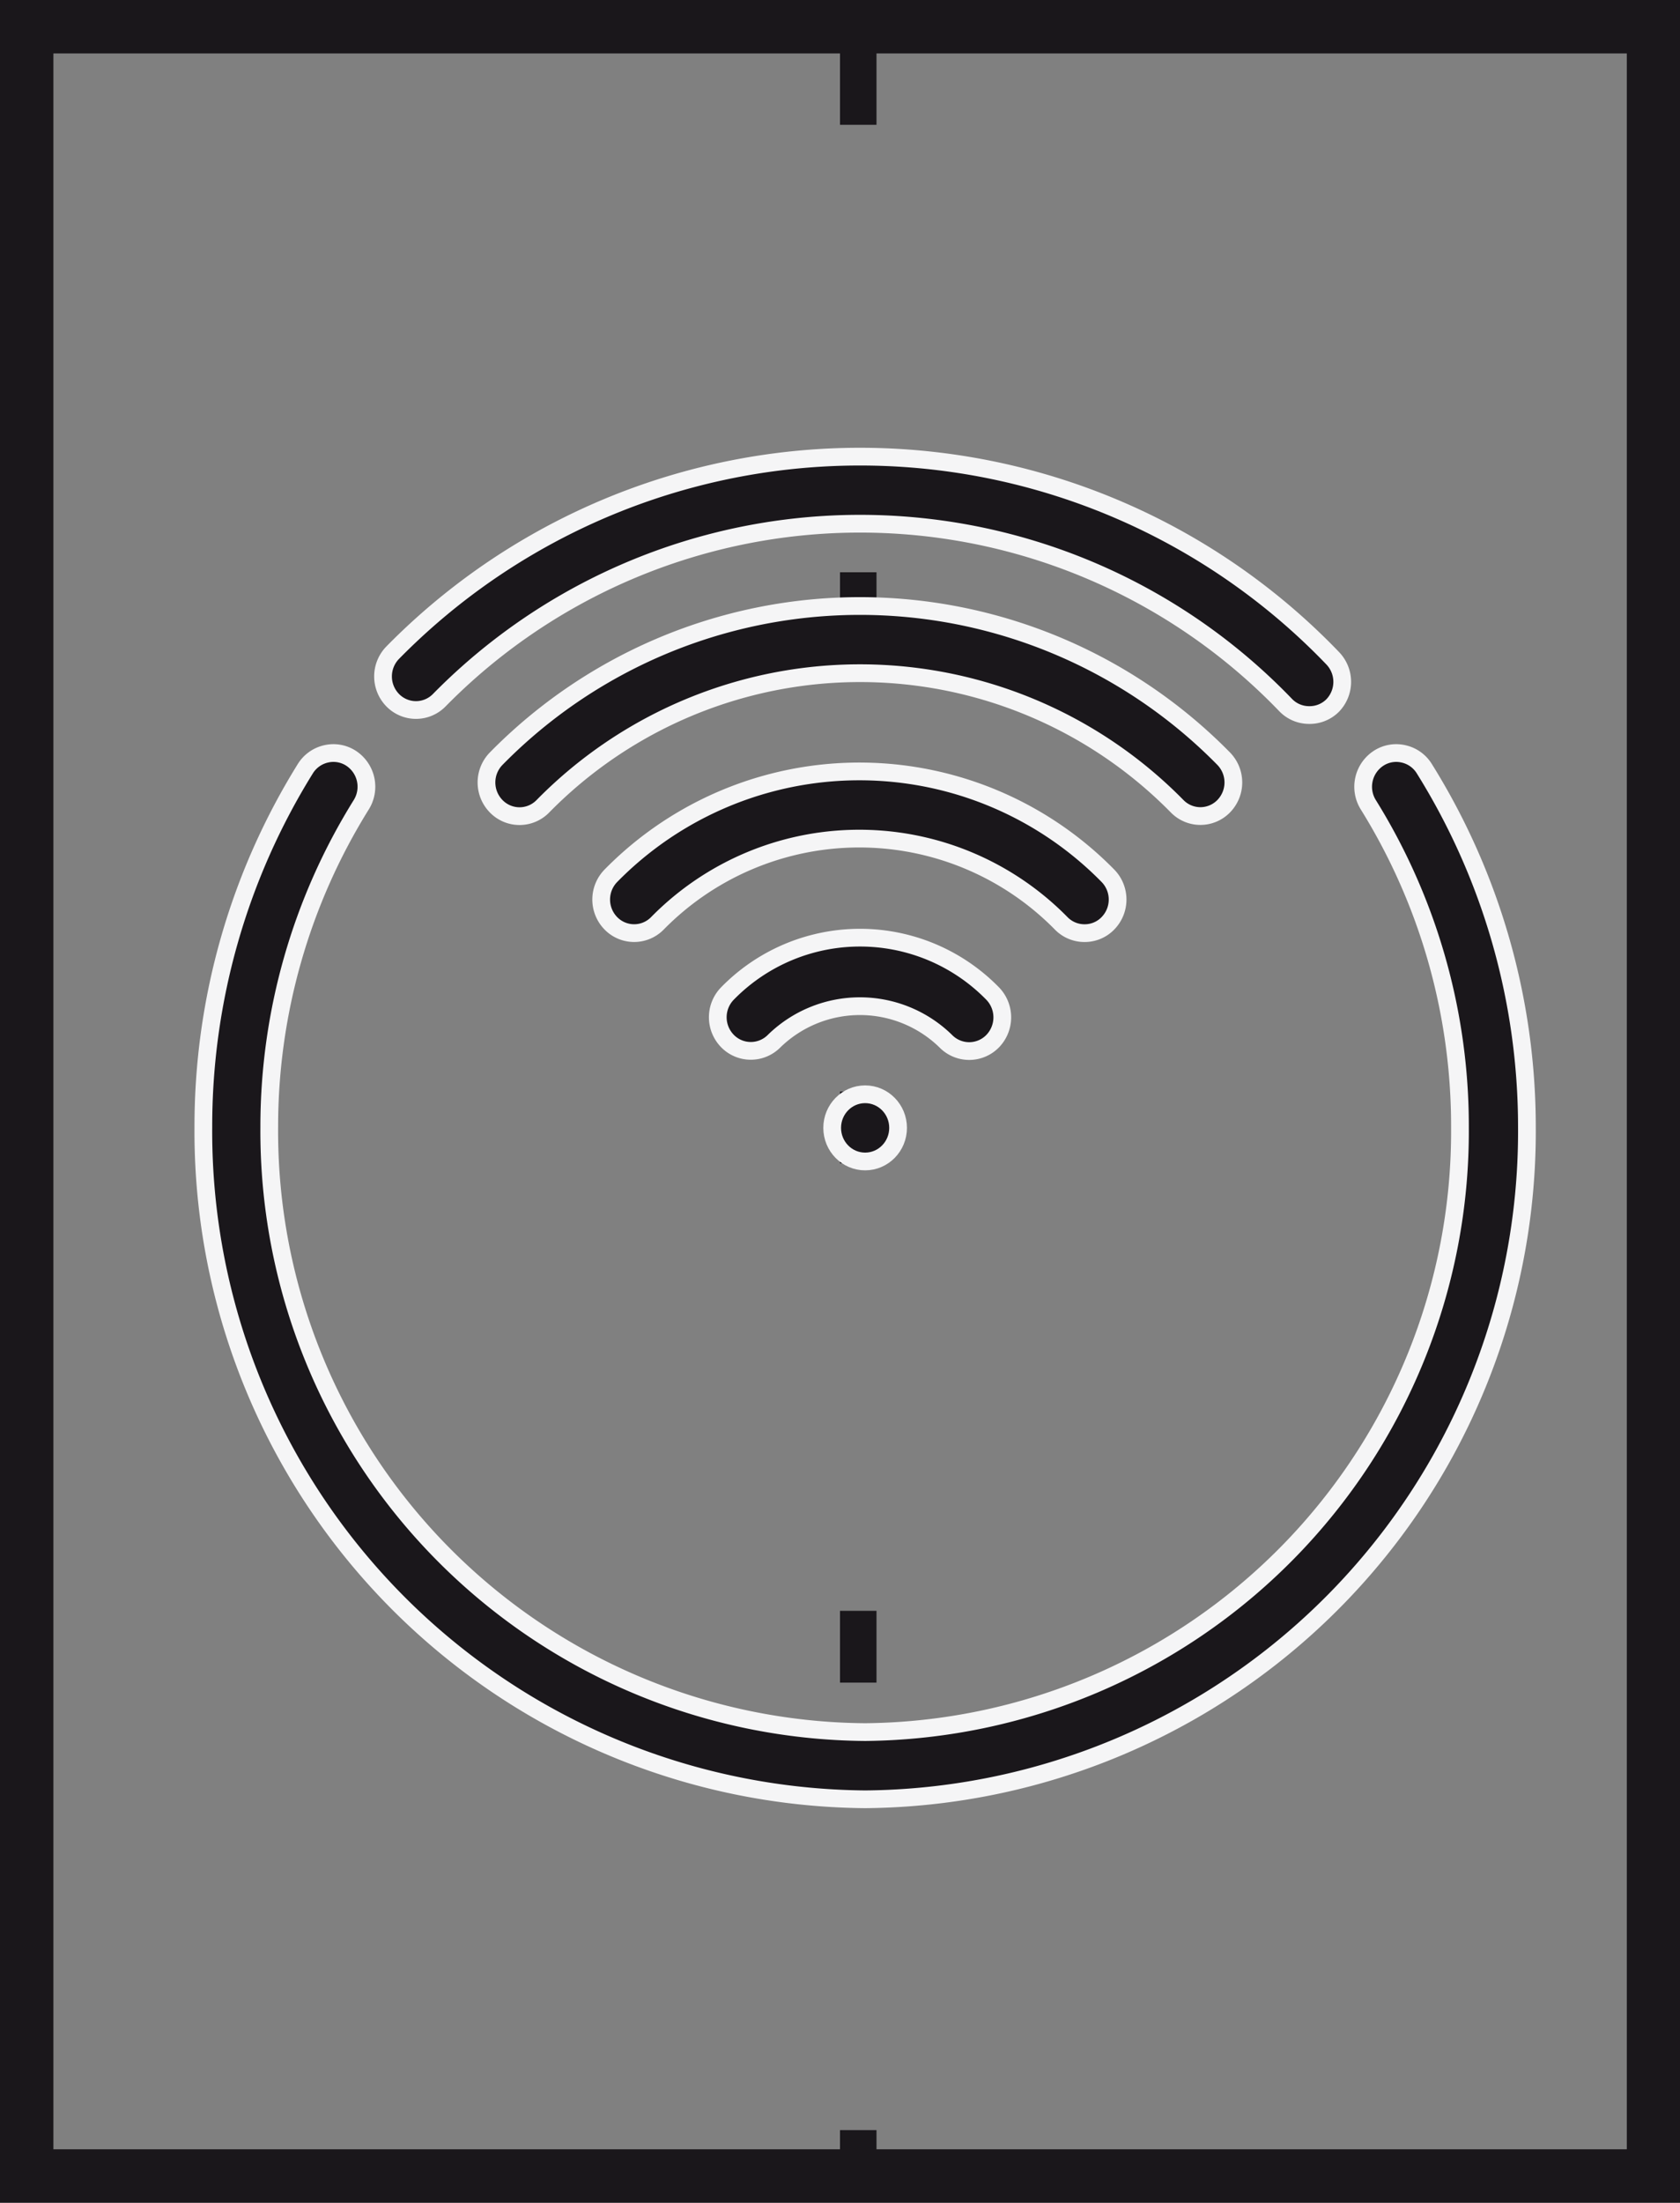 <svg id="Capa_1" data-name="Capa 1" xmlns="http://www.w3.org/2000/svg" xmlns:xlink="http://www.w3.org/1999/xlink" width="80.55" height="105.54" viewBox="0 0 80.55 105.54"><rect x="0" y="0" width="80.55" height="105.54" fill="#808080" stroke="none"/><defs><style>.cls-1,.cls-3,.cls-4,.cls-6{fill:none;}.cls-2{clip-path:url(#clip-path);}.cls-3,.cls-4{stroke:#1a171b;}.cls-3,.cls-4,.cls-6{stroke-miterlimit:10;}.cls-3{stroke-width:2.56px;}.cls-4{stroke-width:1.75px;stroke-dasharray:3.44 21.44;}.cls-5{fill:#1a171b;}.cls-6{stroke:#f5f5f6;stroke-width:0.85px;}</style><clipPath id="clip-path" transform="translate(0 -0.01)"><rect class="cls-1" width="80.55" height="105.55"/></clipPath></defs><title>ic-fcw</title><g class="cls-2"><rect class="cls-3" x="1.28" y="1.28" width="78" height="102.98"/><line class="cls-4" x1="41.15" y1="2.54" x2="41.15" y2="105.54"/><path class="cls-5" d="M57.56,39.11a1.56,1.56,0,0,1-1.12-.47,21.32,21.32,0,0,0-30.41,0,1.56,1.56,0,0,1-2.24,0,1.63,1.63,0,0,1,0-2.28,24.45,24.45,0,0,1,34.88,0,1.63,1.63,0,0,1,0,2.28,1.56,1.56,0,0,1-1.12.47" transform="translate(0 -0.01)"/><path class="cls-6" d="M57.56,39.11a1.56,1.56,0,0,1-1.12-.47,21.32,21.32,0,0,0-30.41,0,1.56,1.56,0,0,1-2.24,0,1.63,1.63,0,0,1,0-2.28,24.45,24.45,0,0,1,34.88,0,1.63,1.63,0,0,1,0,2.28A1.56,1.56,0,0,1,57.56,39.11Z" transform="translate(0 -0.01)"/><path class="cls-5" d="M52,44.72a1.56,1.56,0,0,1-1.12-.47,13.57,13.57,0,0,0-19.36,0,1.56,1.56,0,0,1-2.23,0,1.63,1.63,0,0,1,0-2.28,16.7,16.7,0,0,1,23.83,0,1.63,1.63,0,0,1,0,2.28,1.55,1.55,0,0,1-1.12.47" transform="translate(0 -0.01)"/><path class="cls-6" d="M52,44.72a1.56,1.56,0,0,1-1.12-.47,13.57,13.57,0,0,0-19.36,0,1.56,1.56,0,0,1-2.23,0,1.63,1.63,0,0,1,0-2.28,16.7,16.7,0,0,1,23.83,0,1.63,1.63,0,0,1,0,2.28A1.55,1.55,0,0,1,52,44.72Z" transform="translate(0 -0.01)"/><path class="cls-5" d="M36,50.36a1.56,1.56,0,0,1-1.12-.47,1.63,1.63,0,0,1,0-2.28,8.89,8.89,0,0,1,12.71,0,1.64,1.64,0,0,1,0,2.29,1.57,1.57,0,0,1-2.24,0,5.89,5.89,0,0,0-8.24,0,1.57,1.57,0,0,1-1.12.47" transform="translate(0 -0.01)"/><path class="cls-6" d="M36,50.36a1.56,1.56,0,0,1-1.12-.47,1.63,1.63,0,0,1,0-2.28,8.89,8.89,0,0,1,12.71,0,1.64,1.64,0,0,1,0,2.29,1.57,1.57,0,0,1-2.24,0,5.89,5.89,0,0,0-8.24,0A1.57,1.57,0,0,1,36,50.36Z" transform="translate(0 -0.01)"/><path class="cls-5" d="M62.77,34.27a1.56,1.56,0,0,1-1.13-.48,28.3,28.3,0,0,0-40.58-.23,1.56,1.56,0,0,1-2.23,0,1.63,1.63,0,0,1,0-2.28,31.42,31.42,0,0,1,45.06.26,1.63,1.63,0,0,1,0,2.28,1.56,1.56,0,0,1-1.11.46" transform="translate(0 -0.01)"/><path class="cls-6" d="M62.77,34.27a1.56,1.56,0,0,1-1.13-.48,28.3,28.3,0,0,0-40.58-.23,1.56,1.56,0,0,1-2.23,0,1.63,1.63,0,0,1,0-2.28,31.42,31.42,0,0,1,45.06.26,1.63,1.63,0,0,1,0,2.28A1.56,1.56,0,0,1,62.77,34.27Z" transform="translate(0 -0.01)"/><path class="cls-5" d="M41.48,55.66a1.61,1.61,0,1,0-1.58-1.61,1.6,1.6,0,0,0,1.58,1.61" transform="translate(0 -0.01)"/><ellipse class="cls-6" cx="41.48" cy="54.04" rx="1.58" ry="1.61"/><path class="cls-5" d="M41.48,86.22A32,32,0,0,1,9.75,54a32.43,32.43,0,0,1,4.89-17.16,1.58,1.58,0,0,1,1-.71,1.55,1.55,0,0,1,1.19.21,1.63,1.63,0,0,1,.49,2.23A29.16,29.16,0,0,0,12.91,54,28.79,28.79,0,0,0,41.48,83,28.79,28.79,0,0,0,70,54a29.15,29.15,0,0,0-4.4-15.44,1.63,1.63,0,0,1,.5-2.22,1.55,1.55,0,0,1,1.19-.21,1.57,1.57,0,0,1,1,.71A32.42,32.42,0,0,1,73.21,54,32,32,0,0,1,41.48,86.22" transform="translate(0 -0.01)"/><path class="cls-6" d="M41.48,86.22A32,32,0,0,1,9.75,54a32.43,32.43,0,0,1,4.89-17.16,1.58,1.58,0,0,1,1-.71,1.55,1.55,0,0,1,1.19.21,1.63,1.63,0,0,1,.49,2.23A29.16,29.16,0,0,0,12.91,54,28.79,28.79,0,0,0,41.48,83,28.79,28.79,0,0,0,70,54a29.15,29.15,0,0,0-4.4-15.44,1.63,1.63,0,0,1,.5-2.22,1.55,1.55,0,0,1,1.19-.21,1.57,1.57,0,0,1,1,.71A32.42,32.42,0,0,1,73.21,54,32,32,0,0,1,41.48,86.22Z" transform="translate(0 -0.01)"/></g></svg>
